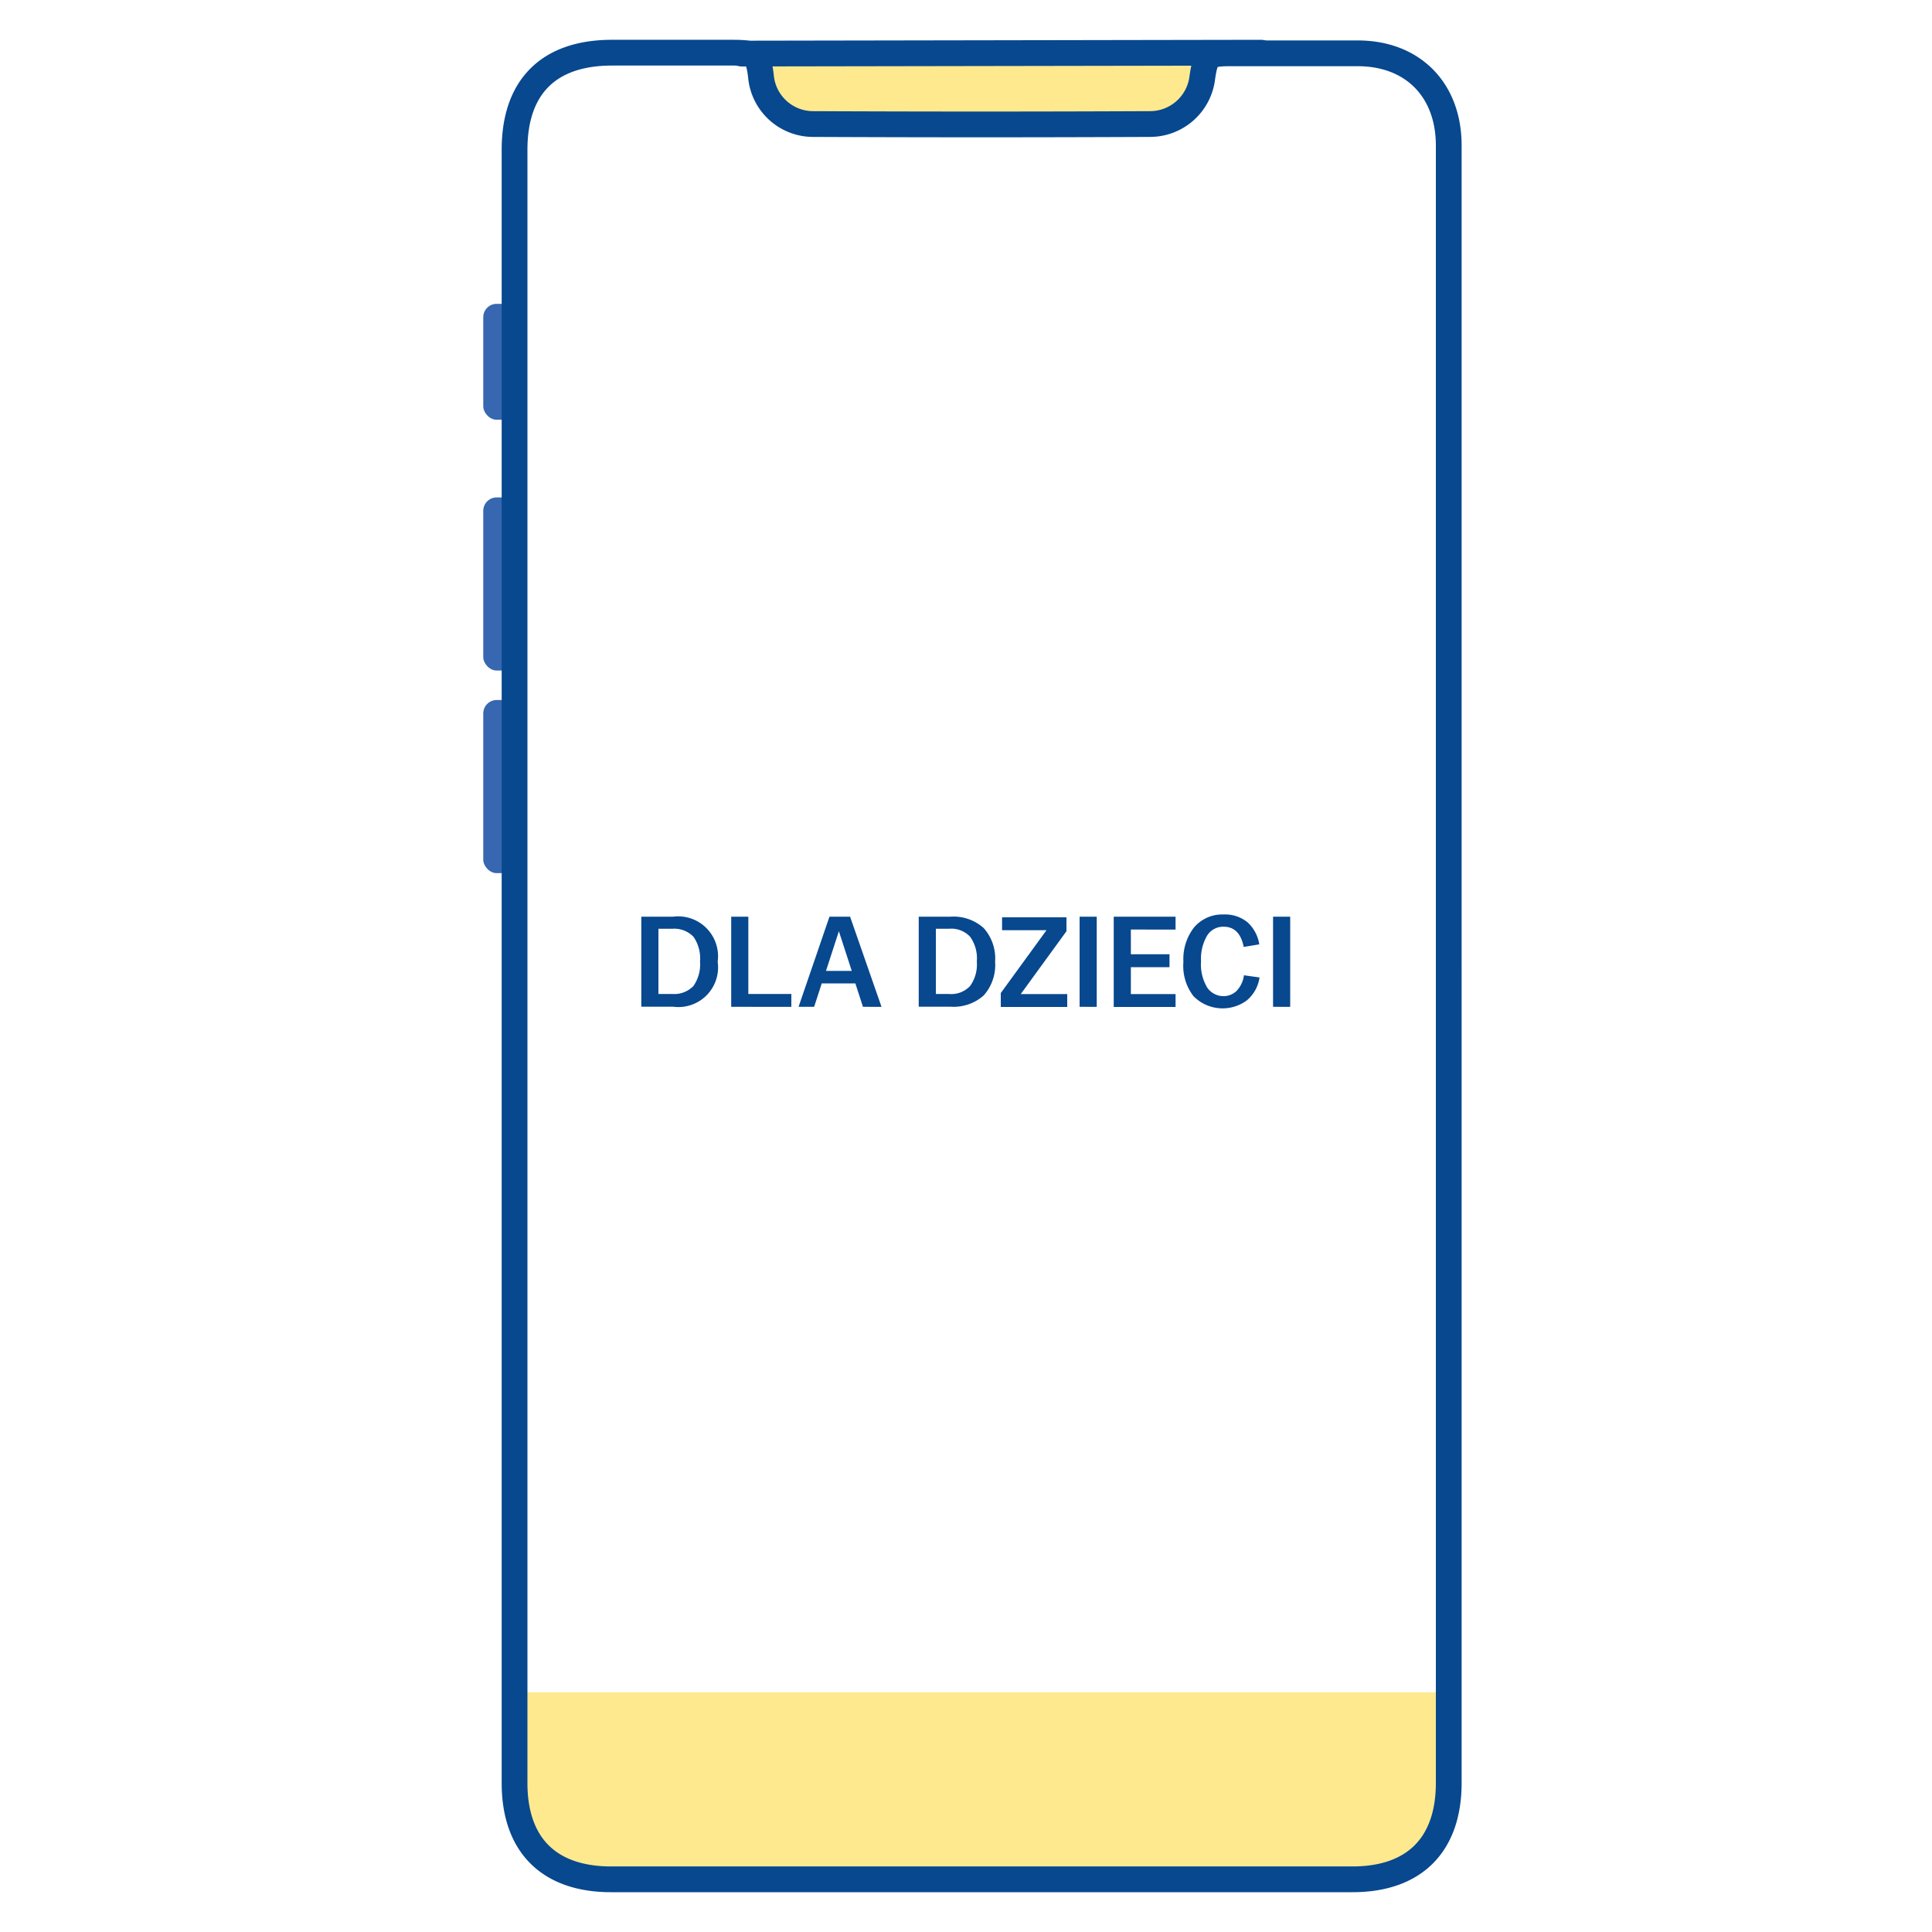 <svg id="Warstwa_1" data-name="Warstwa 1" xmlns="http://www.w3.org/2000/svg" viewBox="0 0 150 150"><defs><style>.cls-1{fill:#ffdb43;opacity:0.6;}.cls-2{fill:#3667b0;}.cls-3{fill:none;stroke:#07488f;stroke-linecap:round;stroke-linejoin:round;stroke-width:2px;}.cls-4{fill:#07488f;}</style></defs><title>ikonki</title><path class="cls-1" d="M39.28,131.39h73.2a0,0,0,0,1,0,0v8.23a5.88,5.88,0,0,1-5.88,5.88H45.16a5.88,5.88,0,0,1-5.88-5.88v-8.23A0,0,0,0,1,39.28,131.39Z"/><rect class="cls-1" x="58.78" y="4.09" width="34.43" height="5.22" rx="2.61"/><rect class="cls-2" x="37.52" y="23.59" width="2.43" height="9" rx="1.04"/><rect class="cls-2" x="37.52" y="38.62" width="2.43" height="13.44" rx="1.04"/><rect class="cls-2" x="37.52" y="54.35" width="2.43" height="13.44" rx="1.04"/><path class="cls-3" d="M112.48,75.15v63.27c0,4.82-2.68,7.49-7.48,7.49H47.45c-4.82,0-7.5-2.66-7.5-7.48V11.63c0-4.9,2.66-7.54,7.57-7.54h9.37c1.74,0,2,.18,2.19,1.84a4.07,4.07,0,0,0,4,3.7q13.08.06,26.17,0A4.09,4.09,0,0,0,93.35,6c.25-1.68.45-1.86,2.17-1.86,3.29,0,6.59,0,9.89,0,4.27,0,7.06,2.83,7.07,7.13Z"/><path class="cls-4" d="M49.79,71.17h2.47a3.1,3.1,0,0,1,3.46,3.5h0a3.08,3.08,0,0,1-3.46,3.49H49.79Zm1.33,6h1.05a2.07,2.07,0,0,0,1.67-.62,2.93,2.93,0,0,0,.51-1.91h0a2.93,2.93,0,0,0-.51-1.91,2.07,2.07,0,0,0-1.67-.62H51.12Z"/><path class="cls-4" d="M56.77,71.17H58.1v6h3.34v1H56.77Z"/><path class="cls-4" d="M64.4,71.17H66l2.44,7H67l-.59-1.82H63.8l-.59,1.82H62Zm1.73,4.21-1-3.08-1,3.08Z"/><path class="cls-4" d="M71.33,71.17H73.8a3.51,3.51,0,0,1,2.57.88,3.55,3.55,0,0,1,.89,2.62h0a3.55,3.55,0,0,1-.89,2.62,3.51,3.51,0,0,1-2.57.87H71.33Zm1.33,6h1a2,2,0,0,0,1.66-.62,2.87,2.87,0,0,0,.52-1.91h0a2.87,2.87,0,0,0-.52-1.91,2,2,0,0,0-1.66-.62h-1Z"/><path class="cls-4" d="M77.7,77.1l3.55-4.88H77.8v-1h5v1.08l-3.55,4.88h3.61v1H77.7Z"/><path class="cls-4" d="M83.82,71.17h1.33v7H83.82Z"/><path class="cls-4" d="M86.47,71.17h4.8v1H87.8v1.92h3v1h-3v2.09h3.47v1h-4.8Z"/><path class="cls-4" d="M91.88,74.68h0A4,4,0,0,1,92.71,72,2.87,2.87,0,0,1,95,71a2.76,2.76,0,0,1,1.85.6,2.93,2.93,0,0,1,.92,1.72l-1.21.2c-.19-1-.7-1.57-1.55-1.57a1.47,1.47,0,0,0-1.29.69,3.55,3.55,0,0,0-.47,2h0a3.44,3.44,0,0,0,.5,2.07,1.54,1.54,0,0,0,1.26.63,1.45,1.45,0,0,0,1-.41,2.15,2.15,0,0,0,.57-1.21l1.21.17a2.85,2.85,0,0,1-1,1.79,3.17,3.17,0,0,1-4.13-.34A3.84,3.84,0,0,1,91.88,74.68Z"/><path class="cls-4" d="M98.84,71.17h1.33v7H98.84Z"/><line class="cls-3" x1="57.57" y1="4.16" x2="97.92" y2="4.09"/></svg>